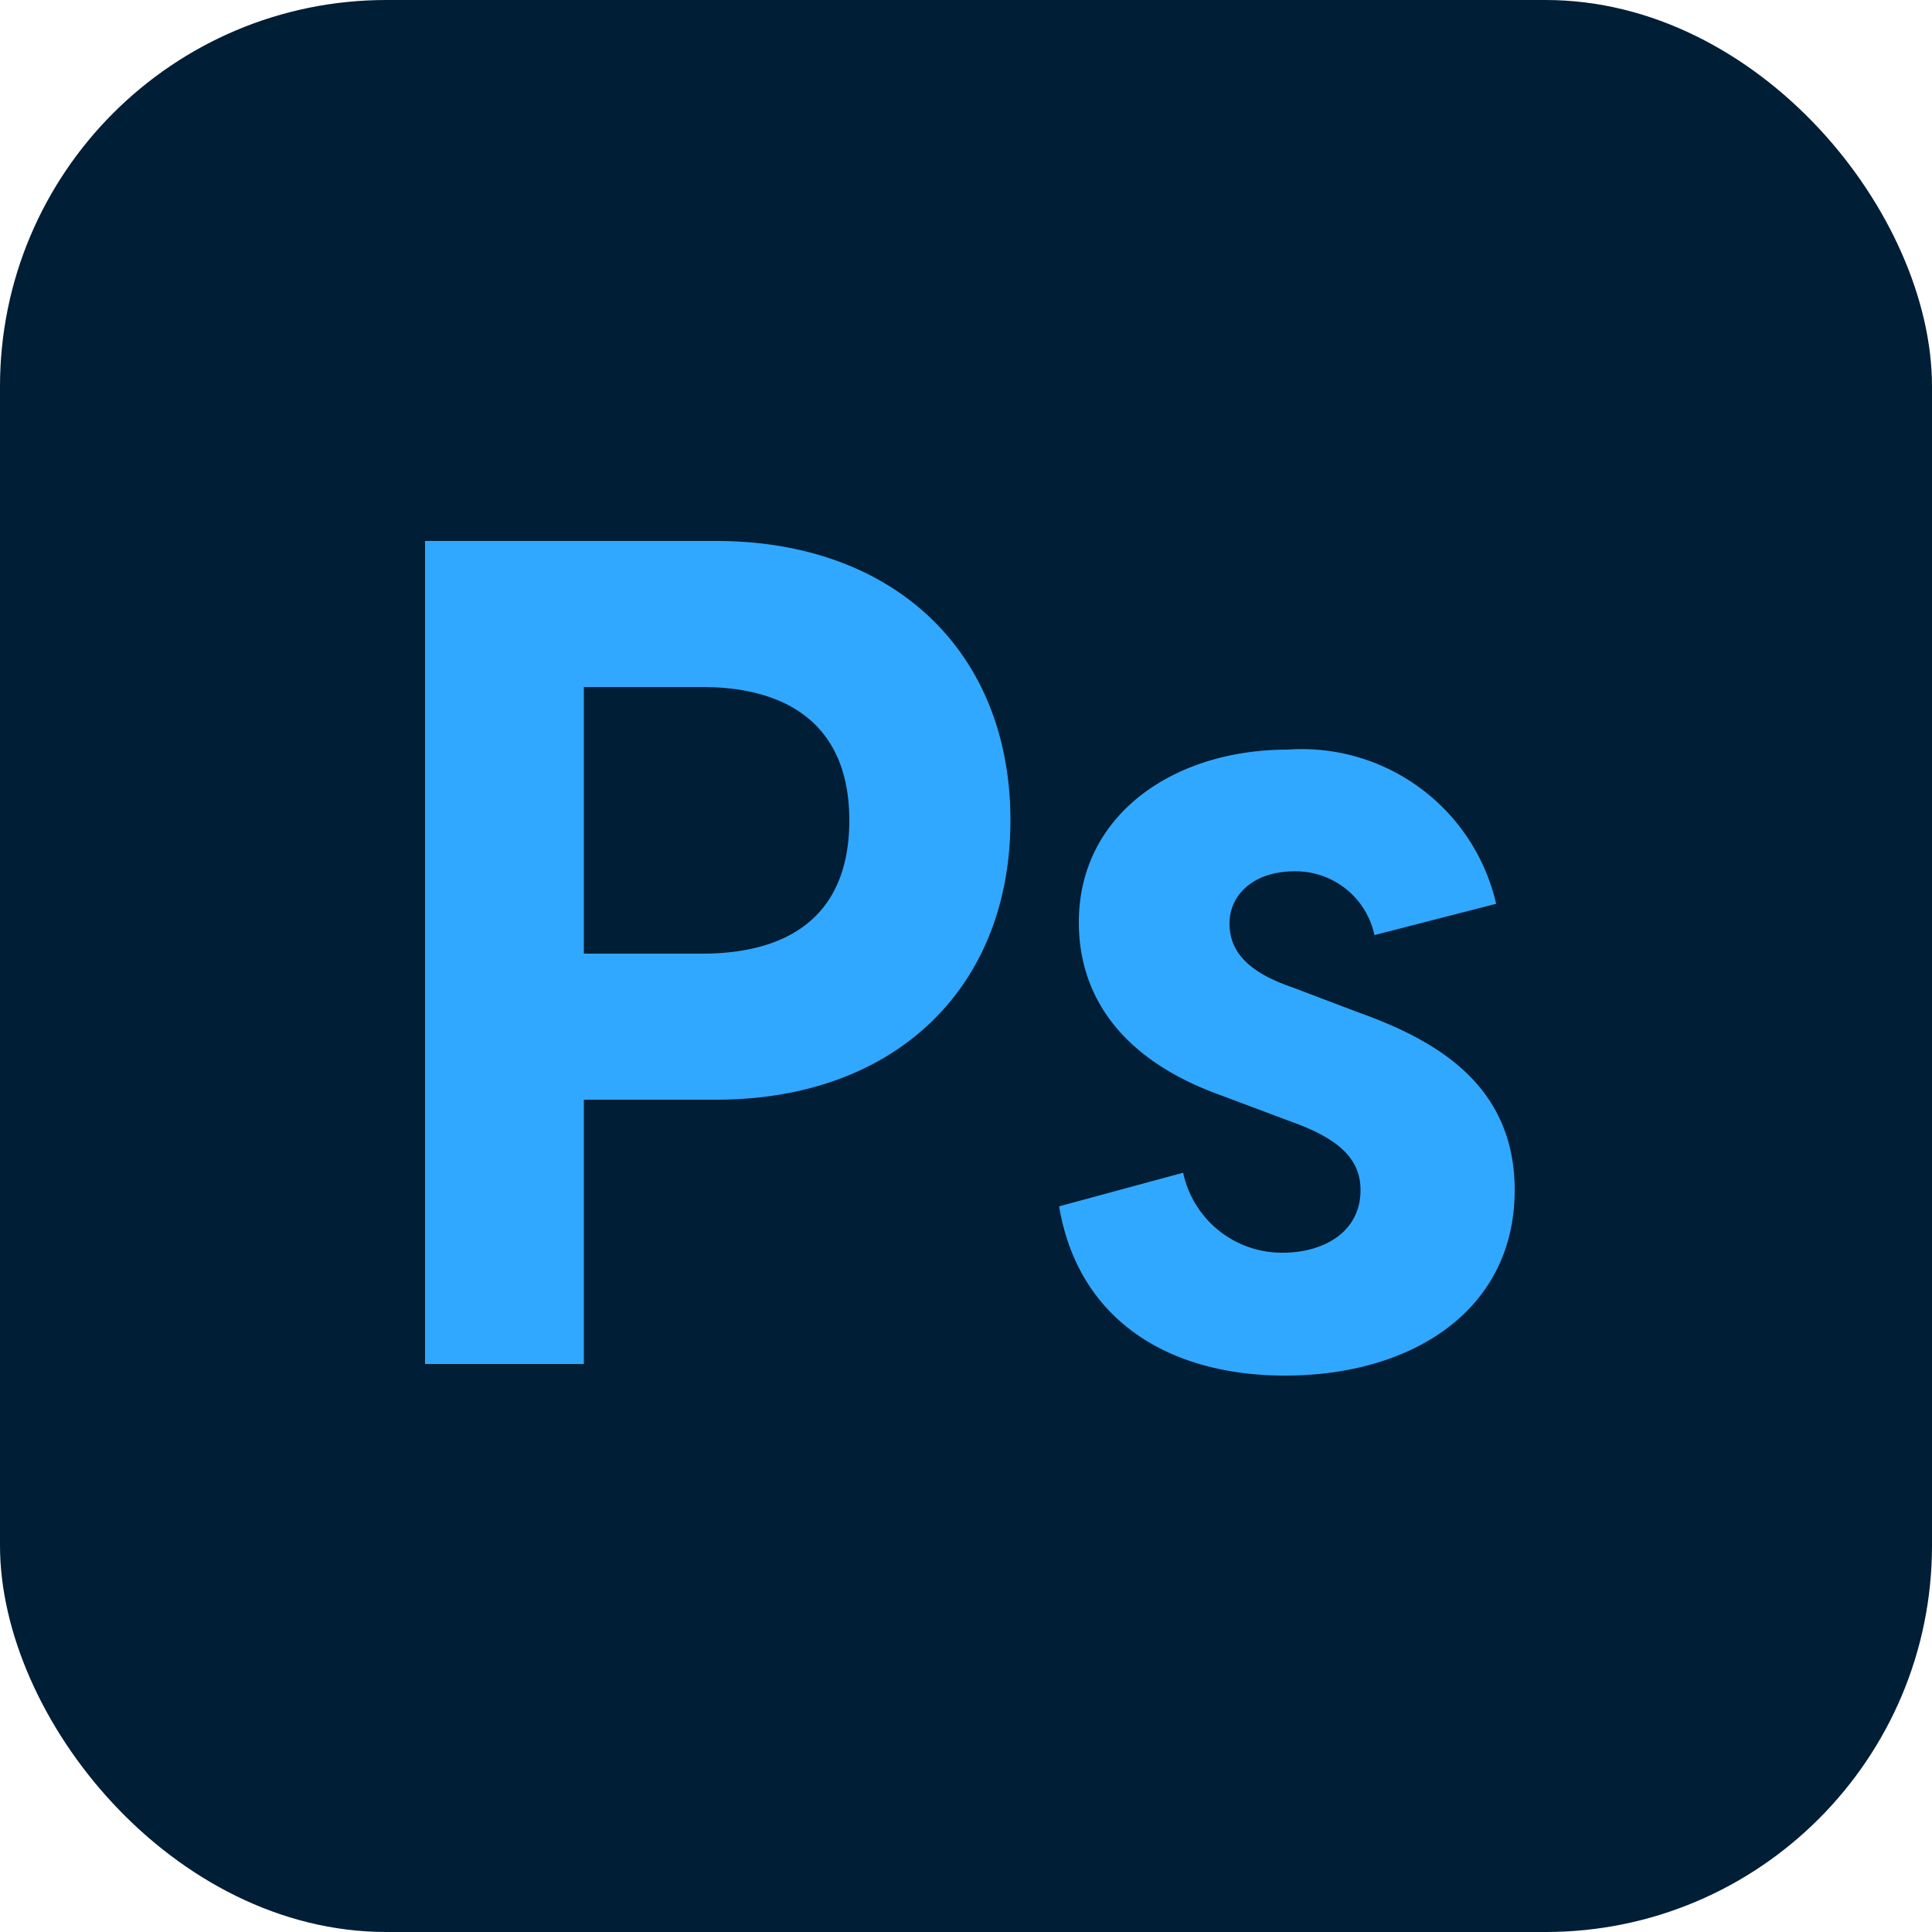 <svg xmlns="http://www.w3.org/2000/svg" width="50" height="50" viewBox="0 0 50 50">
  <g id="PS_ICONE" data-name="PS ICONE" transform="translate(-703 -1758)">
    <rect id="Rectangle_1153" data-name="Rectangle 1153" width="50" height="50" rx="10" transform="translate(703 1758)" fill="#001e36"/>
    <path id="Tracé_19050" data-name="Tracé 19050" d="M9.06-21.3H1.53V0H5.64V-6.84H9.06c4.62,0,7.62-2.88,7.62-7.23S13.68-21.3,9.06-21.3ZM8.7-10.62H5.64v-6.9H8.7c2.22,0,3.81.99,3.81,3.45C12.51-11.58,10.92-10.62,8.7-10.62ZM23.79.3c3.27,0,5.94-1.68,5.94-4.8,0-2.76-2.1-3.9-4.02-4.59l-1.74-.66c-1.23-.42-1.62-.99-1.62-1.65,0-.75.63-1.35,1.68-1.35A2.083,2.083,0,0,1,26.1-11.1l3.15-.81a5.161,5.161,0,0,0-5.4-3.99c-2.94,0-5.4,1.68-5.4,4.47,0,1.89,1.08,3.54,3.66,4.47l1.92.72c1.23.45,1.71.99,1.71,1.74,0,1.11-.99,1.62-2.01,1.62a2.614,2.614,0,0,1-2.58-2.07l-3.21.87C18.42-1.2,20.7.3,23.79.3Z" transform="translate(712.47 1793.3)" fill="#31a8ff"/>
  </g>
</svg>
